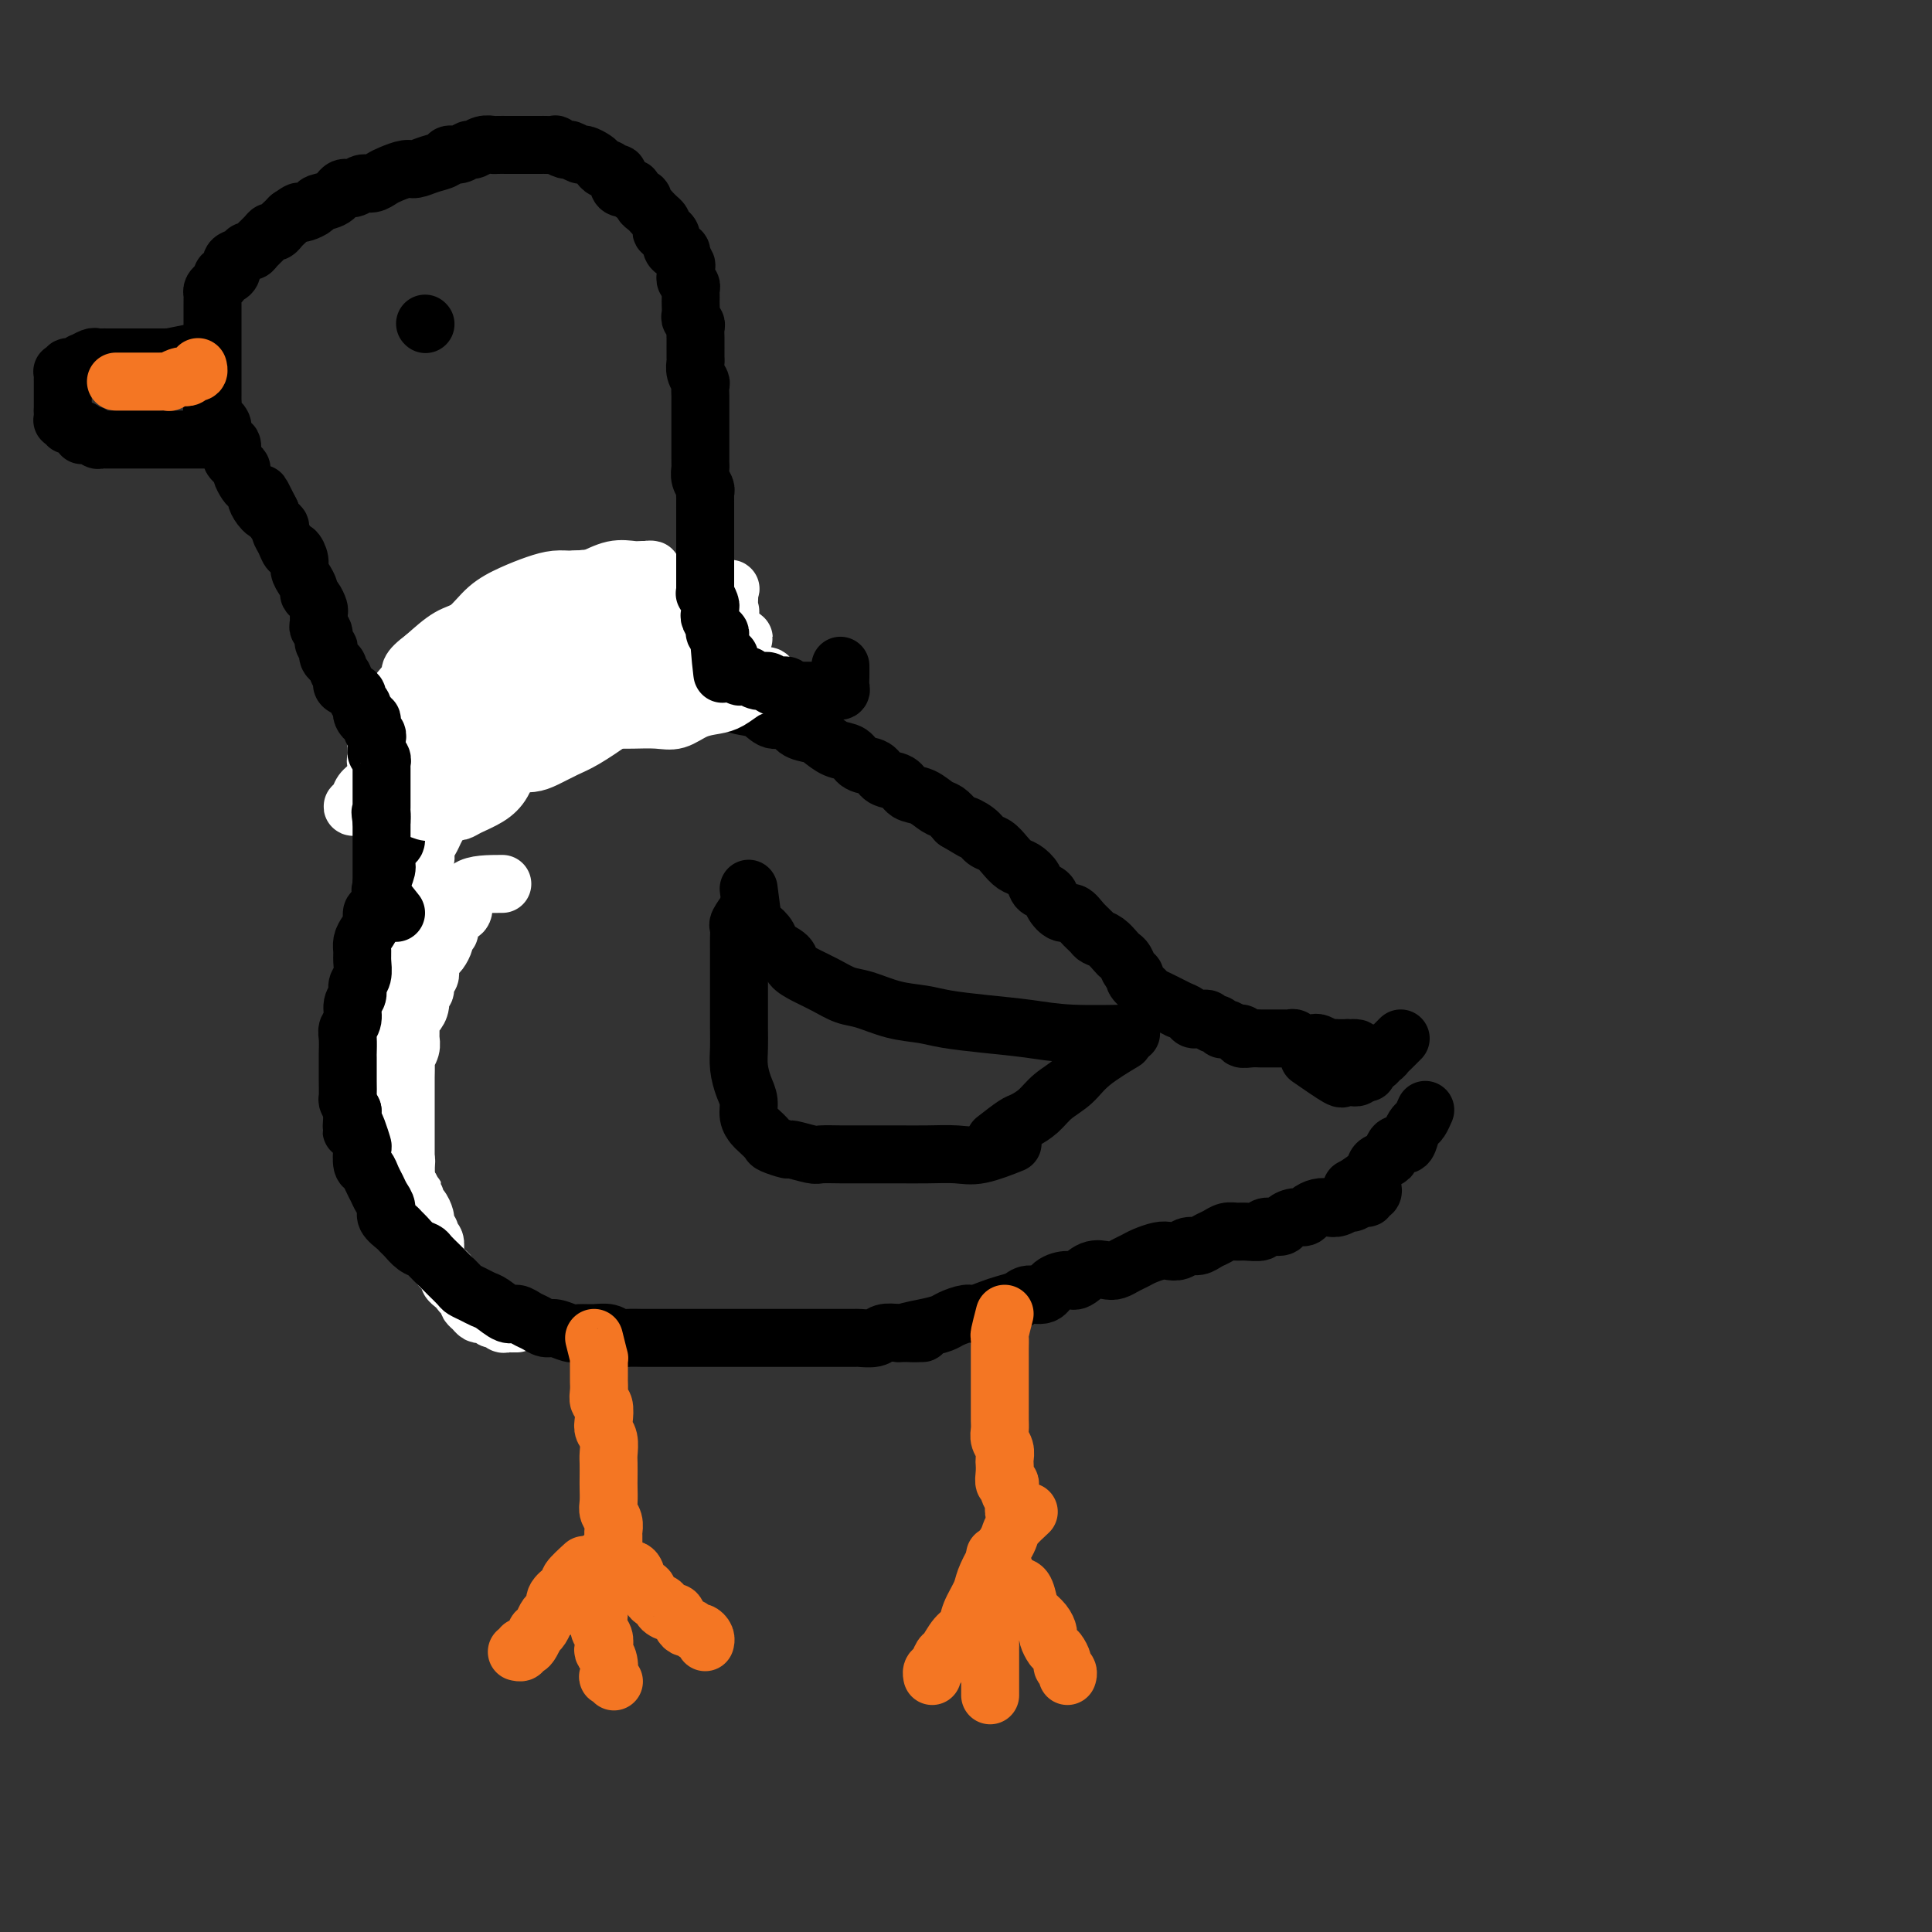 <svg viewBox='0 0 400 400' version='1.1' xmlns='http://www.w3.org/2000/svg' xmlns:xlink='http://www.w3.org/1999/xlink'><rect x="0" y="0" width="400" height="400" fill="#333333" stroke="none"/><g fill='none' stroke='#FFFFFF' stroke-width='12' stroke-linecap='round' stroke-linejoin='round'><path d='M104,183c-2.870,0.006 -5.740,0.012 -7,1c-1.260,0.988 -0.911,2.957 -1,4c-0.089,1.043 -0.616,1.158 -1,1c-0.384,-0.158 -0.624,-0.590 -1,0c-0.376,0.590 -0.888,2.204 -1,3c-0.112,0.796 0.178,0.776 0,1c-0.178,0.224 -0.822,0.693 -1,1c-0.178,0.307 0.111,0.454 0,1c-0.111,0.546 -0.622,1.493 -1,2c-0.378,0.507 -0.622,0.574 -1,1c-0.378,0.426 -0.890,1.213 -1,2c-0.110,0.787 0.181,1.576 0,2c-0.181,0.424 -0.836,0.485 -1,1c-0.164,0.515 0.162,1.485 0,2c-0.162,0.515 -0.814,0.575 -1,1c-0.186,0.425 0.093,1.216 0,2c-0.093,0.784 -0.560,1.561 -1,2c-0.440,0.439 -0.854,0.542 -1,1c-0.146,0.458 -0.025,1.272 0,2c0.025,0.728 -0.046,1.368 0,2c0.046,0.632 0.208,1.254 0,2c-0.208,0.746 -0.788,1.617 -1,2c-0.212,0.383 -0.057,0.278 0,1c0.057,0.722 0.015,2.271 0,3c-0.015,0.729 -0.004,0.637 0,1c0.004,0.363 0.001,1.180 0,2c-0.001,0.820 -0.000,1.642 0,2c0.000,0.358 0.000,0.251 0,1c-0.000,0.749 -0.000,2.355 0,3c0.000,0.645 0.000,0.329 0,1c-0.000,0.671 -0.000,2.329 0,3c0.000,0.671 0.000,0.354 0,1c-0.000,0.646 -0.000,2.256 0,3c0.000,0.744 0.000,0.623 0,1c-0.000,0.377 -0.000,1.250 0,2c0.000,0.750 0.000,1.375 0,2'/><path d='M84,245c-0.214,5.399 -0.251,1.897 0,1c0.251,-0.897 0.788,0.810 1,2c0.212,1.190 0.099,1.863 0,2c-0.099,0.137 -0.184,-0.263 0,0c0.184,0.263 0.637,1.187 1,2c0.363,0.813 0.636,1.513 1,2c0.364,0.487 0.819,0.759 1,1c0.181,0.241 0.090,0.449 0,1c-0.090,0.551 -0.178,1.444 0,2c0.178,0.556 0.621,0.775 1,1c0.379,0.225 0.694,0.456 1,1c0.306,0.544 0.603,1.403 1,2c0.397,0.597 0.894,0.934 1,1c0.106,0.066 -0.179,-0.137 0,0c0.179,0.137 0.821,0.615 1,1c0.179,0.385 -0.106,0.677 0,1c0.106,0.323 0.603,0.678 1,1c0.397,0.322 0.694,0.611 1,1c0.306,0.389 0.621,0.878 1,1c0.379,0.122 0.823,-0.121 1,0c0.177,0.121 0.089,0.607 0,1c-0.089,0.393 -0.179,0.693 0,1c0.179,0.307 0.626,0.622 1,1c0.374,0.378 0.674,0.820 1,1c0.326,0.180 0.679,0.100 1,0c0.321,-0.100 0.611,-0.219 1,0c0.389,0.219 0.877,0.777 1,1c0.123,0.223 -0.121,0.112 0,0c0.121,-0.112 0.606,-0.226 1,0c0.394,0.226 0.698,0.793 1,1c0.302,0.207 0.603,0.056 1,0c0.397,-0.056 0.890,-0.015 1,0c0.110,0.015 -0.163,0.004 0,0c0.163,-0.004 0.761,-0.001 1,0c0.239,0.001 0.120,0.001 0,0'/><path d='M97,155c-0.839,2.015 -1.679,4.030 -2,5c-0.321,0.970 -0.124,0.894 0,1c0.124,0.106 0.174,0.395 0,1c-0.174,0.605 -0.571,1.527 -1,2c-0.429,0.473 -0.888,0.497 -1,1c-0.112,0.503 0.125,1.486 0,2c-0.125,0.514 -0.612,0.560 -1,1c-0.388,0.440 -0.677,1.273 -1,2c-0.323,0.727 -0.682,1.348 -1,2c-0.318,0.652 -0.597,1.333 -1,2c-0.403,0.667 -0.930,1.318 -1,2c-0.070,0.682 0.317,1.394 0,2c-0.317,0.606 -1.339,1.106 -2,2c-0.661,0.894 -0.961,2.183 -1,3c-0.039,0.817 0.182,1.164 0,2c-0.182,0.836 -0.767,2.163 -1,3c-0.233,0.837 -0.114,1.186 0,2c0.114,0.814 0.223,2.095 0,3c-0.223,0.905 -0.778,1.436 -1,2c-0.222,0.564 -0.112,1.161 0,2c0.112,0.839 0.226,1.919 0,3c-0.226,1.081 -0.793,2.161 -1,3c-0.207,0.839 -0.056,1.436 0,2c0.056,0.564 0.015,1.095 0,2c-0.015,0.905 -0.004,2.183 0,3c0.004,0.817 0.001,1.172 0,2c-0.001,0.828 -0.000,2.128 0,3c0.000,0.872 0.000,1.317 0,2c-0.000,0.683 -0.000,1.605 0,2c0.000,0.395 0.000,0.262 0,1c-0.000,0.738 -0.000,2.347 0,3c0.000,0.653 0.000,0.349 0,1c-0.000,0.651 -0.001,2.257 0,3c0.001,0.743 0.004,0.623 0,1c-0.004,0.377 -0.016,1.251 0,2c0.016,0.749 0.061,1.374 0,2c-0.061,0.626 -0.227,1.252 0,2c0.227,0.748 0.846,1.618 1,2c0.154,0.382 -0.155,0.277 0,1c0.155,0.723 0.776,2.274 1,3c0.224,0.726 0.050,0.628 0,1c-0.050,0.372 0.025,1.216 0,2c-0.025,0.784 -0.150,1.510 0,2c0.150,0.490 0.575,0.745 1,1'/><path d='M85,246c0.702,7.053 0.959,3.185 1,2c0.041,-1.185 -0.132,0.312 0,1c0.132,0.688 0.570,0.567 1,1c0.430,0.433 0.851,1.422 1,2c0.149,0.578 0.025,0.747 0,1c-0.025,0.253 0.050,0.592 0,1c-0.050,0.408 -0.224,0.886 0,1c0.224,0.114 0.845,-0.138 1,0c0.155,0.138 -0.154,0.664 0,1c0.154,0.336 0.773,0.482 1,1c0.227,0.518 0.061,1.409 0,2c-0.061,0.591 -0.017,0.883 0,1c0.017,0.117 0.009,0.058 0,0'/></g>
<g fill='none' stroke='#000000' stroke-width='12' stroke-linecap='round' stroke-linejoin='round'><path d='M90,153c-0.839,0.099 -1.677,0.198 -2,1c-0.323,0.802 -0.129,2.308 0,3c0.129,0.692 0.193,0.570 0,1c-0.193,0.430 -0.644,1.414 -1,2c-0.356,0.586 -0.616,0.776 -1,1c-0.384,0.224 -0.890,0.484 -1,1c-0.110,0.516 0.177,1.288 0,2c-0.177,0.712 -0.817,1.365 -1,2c-0.183,0.635 0.092,1.253 0,2c-0.092,0.747 -0.551,1.622 -1,2c-0.449,0.378 -0.890,0.260 -1,1c-0.110,0.740 0.110,2.338 0,3c-0.110,0.662 -0.551,0.389 -1,1c-0.449,0.611 -0.908,2.108 -1,3c-0.092,0.892 0.182,1.180 0,2c-0.182,0.820 -0.818,2.173 -1,3c-0.182,0.827 0.092,1.128 0,2c-0.092,0.872 -0.550,2.317 -1,3c-0.450,0.683 -0.891,0.606 -1,1c-0.109,0.394 0.114,1.259 0,2c-0.114,0.741 -0.565,1.357 -1,2c-0.435,0.643 -0.853,1.313 -1,2c-0.147,0.687 -0.024,1.392 0,2c0.024,0.608 -0.050,1.121 0,2c0.050,0.879 0.225,2.126 0,3c-0.225,0.874 -0.849,1.375 -1,2c-0.151,0.625 0.170,1.373 0,2c-0.170,0.627 -0.830,1.132 -1,2c-0.170,0.868 0.151,2.100 0,3c-0.151,0.900 -0.772,1.466 -1,2c-0.228,0.534 -0.061,1.034 0,2c0.061,0.966 0.017,2.399 0,3c-0.017,0.601 -0.005,0.370 0,1c0.005,0.630 0.004,2.122 0,3c-0.004,0.878 -0.011,1.143 0,2c0.011,0.857 0.042,2.308 0,3c-0.042,0.692 -0.155,0.626 0,1c0.155,0.374 0.577,1.187 1,2'/><path d='M73,230c-0.354,6.081 -0.239,3.784 0,3c0.239,-0.784 0.603,-0.054 1,1c0.397,1.054 0.827,2.432 1,3c0.173,0.568 0.088,0.326 0,1c-0.088,0.674 -0.179,2.263 0,3c0.179,0.737 0.626,0.620 1,1c0.374,0.380 0.673,1.256 1,2c0.327,0.744 0.683,1.355 1,2c0.317,0.645 0.596,1.325 1,2c0.404,0.675 0.934,1.346 1,2c0.066,0.654 -0.330,1.292 0,2c0.330,0.708 1.388,1.485 2,2c0.612,0.515 0.779,0.767 1,1c0.221,0.233 0.497,0.447 1,1c0.503,0.553 1.234,1.444 2,2c0.766,0.556 1.566,0.778 2,1c0.434,0.222 0.501,0.444 1,1c0.499,0.556 1.428,1.444 2,2c0.572,0.556 0.786,0.779 1,1c0.214,0.221 0.428,0.441 1,1c0.572,0.559 1.503,1.458 2,2c0.497,0.542 0.560,0.727 1,1c0.440,0.273 1.259,0.633 2,1c0.741,0.367 1.406,0.743 2,1c0.594,0.257 1.118,0.397 2,1c0.882,0.603 2.123,1.668 3,2c0.877,0.332 1.389,-0.070 2,0c0.611,0.070 1.323,0.611 2,1c0.677,0.389 1.321,0.626 2,1c0.679,0.374 1.392,0.885 2,1c0.608,0.115 1.111,-0.166 2,0c0.889,0.166 2.164,0.780 3,1c0.836,0.220 1.234,0.045 2,0c0.766,-0.045 1.900,0.041 3,0c1.100,-0.041 2.167,-0.207 3,0c0.833,0.207 1.433,0.788 2,1c0.567,0.212 1.100,0.057 2,0c0.900,-0.057 2.165,-0.015 3,0c0.835,0.015 1.239,0.004 2,0c0.761,-0.004 1.880,-0.001 3,0c1.120,0.001 2.240,0.000 3,0c0.760,-0.000 1.161,-0.000 2,0c0.839,0.000 2.115,0.000 3,0c0.885,-0.000 1.378,-0.000 2,0c0.622,0.000 1.374,0.000 2,0c0.626,-0.000 1.126,-0.000 2,0c0.874,0.000 2.122,0.000 3,0c0.878,-0.000 1.385,-0.000 2,0c0.615,0.000 1.339,0.000 2,0c0.661,-0.000 1.261,-0.000 2,0c0.739,0.000 1.619,0.000 2,0c0.381,-0.000 0.264,-0.000 1,0c0.736,0.000 2.324,0.000 3,0c0.676,-0.000 0.441,-0.000 1,0c0.559,0.000 1.911,0.001 3,0c1.089,-0.001 1.915,-0.004 3,0c1.085,0.004 2.429,0.015 3,0c0.571,-0.015 0.370,-0.056 1,0c0.630,0.056 2.093,0.207 3,0c0.907,-0.207 1.259,-0.774 2,-1c0.741,-0.226 1.870,-0.113 3,0'/><path d='M186,276c8.994,-0.107 3.477,0.125 2,0c-1.477,-0.125 1.084,-0.607 3,-1c1.916,-0.393 3.188,-0.697 4,-1c0.812,-0.303 1.165,-0.606 2,-1c0.835,-0.394 2.153,-0.879 3,-1c0.847,-0.121 1.223,0.121 2,0c0.777,-0.121 1.955,-0.605 3,-1c1.045,-0.395 1.955,-0.701 3,-1c1.045,-0.299 2.223,-0.592 3,-1c0.777,-0.408 1.152,-0.930 2,-1c0.848,-0.070 2.169,0.314 3,0c0.831,-0.314 1.171,-1.324 2,-2c0.829,-0.676 2.147,-1.018 3,-1c0.853,0.018 1.239,0.394 2,0c0.761,-0.394 1.895,-1.559 3,-2c1.105,-0.441 2.182,-0.160 3,0c0.818,0.160 1.378,0.197 2,0c0.622,-0.197 1.307,-0.627 2,-1c0.693,-0.373 1.393,-0.687 2,-1c0.607,-0.313 1.121,-0.624 2,-1c0.879,-0.376 2.122,-0.818 3,-1c0.878,-0.182 1.390,-0.104 2,0c0.610,0.104 1.318,0.235 2,0c0.682,-0.235 1.337,-0.837 2,-1c0.663,-0.163 1.333,0.114 2,0c0.667,-0.114 1.332,-0.619 2,-1c0.668,-0.381 1.339,-0.637 2,-1c0.661,-0.363 1.313,-0.833 2,-1c0.687,-0.167 1.410,-0.030 2,0c0.590,0.030 1.046,-0.047 2,0c0.954,0.047 2.405,0.219 3,0c0.595,-0.219 0.334,-0.828 1,-1c0.666,-0.172 2.257,0.095 3,0c0.743,-0.095 0.636,-0.551 1,-1c0.364,-0.449 1.200,-0.891 2,-1c0.800,-0.109 1.565,0.116 2,0c0.435,-0.116 0.540,-0.571 1,-1c0.460,-0.429 1.274,-0.832 2,-1c0.726,-0.168 1.364,-0.102 2,0c0.636,0.102 1.271,0.239 2,0c0.729,-0.239 1.554,-0.853 2,-1c0.446,-0.147 0.515,0.172 1,0c0.485,-0.172 1.385,-0.834 2,-1c0.615,-0.166 0.944,0.166 1,0c0.056,-0.166 -0.160,-0.829 0,-1c0.160,-0.171 0.698,0.150 1,0c0.302,-0.150 0.370,-0.772 0,-1c-0.370,-0.228 -1.176,-0.061 -2,0c-0.824,0.061 -1.664,0.018 -2,0c-0.336,-0.018 -0.168,-0.009 0,0'/><path d='M85,156c-0.914,-1.496 -1.827,-2.991 -2,-4c-0.173,-1.009 0.396,-1.531 1,-2c0.604,-0.469 1.245,-0.885 2,-1c0.755,-0.115 1.624,0.072 2,0c0.376,-0.072 0.260,-0.404 1,-1c0.740,-0.596 2.338,-1.455 3,-2c0.662,-0.545 0.389,-0.777 1,-1c0.611,-0.223 2.107,-0.437 3,-1c0.893,-0.563 1.182,-1.474 2,-2c0.818,-0.526 2.164,-0.667 3,-1c0.836,-0.333 1.161,-0.859 2,-1c0.839,-0.141 2.192,0.102 3,0c0.808,-0.102 1.070,-0.549 2,-1c0.930,-0.451 2.527,-0.905 3,-1c0.473,-0.095 -0.179,0.171 0,0c0.179,-0.171 1.189,-0.778 2,-1c0.811,-0.222 1.424,-0.059 2,0c0.576,0.059 1.117,0.015 2,0c0.883,-0.015 2.110,-0.001 3,0c0.890,0.001 1.445,-0.011 2,0c0.555,0.011 1.110,0.044 2,0c0.890,-0.044 2.113,-0.167 3,0c0.887,0.167 1.437,0.622 2,1c0.563,0.378 1.138,0.677 2,1c0.862,0.323 2.011,0.669 3,1c0.989,0.331 1.819,0.648 3,1c1.181,0.352 2.713,0.739 4,1c1.287,0.261 2.330,0.397 3,1c0.670,0.603 0.969,1.672 2,2c1.031,0.328 2.794,-0.086 4,0c1.206,0.086 1.855,0.671 3,1c1.145,0.329 2.786,0.403 4,1c1.214,0.597 2.001,1.717 3,2c0.999,0.283 2.210,-0.271 3,0c0.790,0.271 1.160,1.367 2,2c0.840,0.633 2.149,0.804 3,1c0.851,0.196 1.243,0.419 2,1c0.757,0.581 1.878,1.522 3,2c1.122,0.478 2.244,0.494 3,1c0.756,0.506 1.146,1.502 2,2c0.854,0.498 2.171,0.500 3,1c0.829,0.500 1.170,1.500 2,2c0.830,0.500 2.148,0.500 3,1c0.852,0.500 1.239,1.499 2,2c0.761,0.501 1.895,0.506 3,1c1.105,0.494 2.182,1.479 3,2c0.818,0.521 1.377,0.577 2,1c0.623,0.423 1.312,1.211 2,2'/><path d='M198,170c5.772,3.444 2.701,1.556 2,1c-0.701,-0.556 0.967,0.222 2,1c1.033,0.778 1.431,1.556 2,2c0.569,0.444 1.308,0.556 2,1c0.692,0.444 1.336,1.222 2,2c0.664,0.778 1.348,1.556 2,2c0.652,0.444 1.273,0.555 2,1c0.727,0.445 1.560,1.223 2,2c0.440,0.777 0.488,1.551 1,2c0.512,0.449 1.488,0.571 2,1c0.512,0.429 0.561,1.165 1,2c0.439,0.835 1.269,1.768 2,2c0.731,0.232 1.365,-0.237 2,0c0.635,0.237 1.273,1.180 2,2c0.727,0.820 1.543,1.515 2,2c0.457,0.485 0.556,0.759 1,1c0.444,0.241 1.232,0.450 2,1c0.768,0.550 1.517,1.443 2,2c0.483,0.557 0.702,0.778 1,1c0.298,0.222 0.675,0.444 1,1c0.325,0.556 0.597,1.444 1,2c0.403,0.556 0.937,0.779 1,1c0.063,0.221 -0.346,0.440 0,1c0.346,0.560 1.446,1.460 2,2c0.554,0.540 0.563,0.718 1,1c0.437,0.282 1.301,0.667 2,1c0.699,0.333 1.234,0.615 2,1c0.766,0.385 1.764,0.874 2,1c0.236,0.126 -0.292,-0.110 0,0c0.292,0.110 1.402,0.566 2,1c0.598,0.434 0.685,0.847 1,1c0.315,0.153 0.858,0.045 1,0c0.142,-0.045 -0.117,-0.027 0,0c0.117,0.027 0.610,0.064 1,0c0.390,-0.064 0.678,-0.227 1,0c0.322,0.227 0.677,0.844 1,1c0.323,0.156 0.615,-0.150 1,0c0.385,0.150 0.864,0.757 1,1c0.136,0.243 -0.070,0.121 0,0c0.070,-0.121 0.417,-0.243 1,0c0.583,0.243 1.403,0.850 2,1c0.597,0.150 0.972,-0.156 1,0c0.028,0.156 -0.292,0.774 0,1c0.292,0.226 1.195,0.061 2,0c0.805,-0.061 1.511,-0.016 2,0c0.489,0.016 0.761,0.005 1,0c0.239,-0.005 0.445,-0.002 1,0c0.555,0.002 1.458,0.004 2,0c0.542,-0.004 0.723,-0.015 1,0c0.277,0.015 0.652,0.057 1,0c0.348,-0.057 0.671,-0.211 1,0c0.329,0.211 0.665,0.788 1,1c0.335,0.212 0.671,0.061 1,0c0.329,-0.061 0.652,-0.030 1,0c0.348,0.030 0.723,0.061 1,0c0.277,-0.061 0.458,-0.212 1,0c0.542,0.212 1.444,0.789 2,1c0.556,0.211 0.765,0.057 1,0c0.235,-0.057 0.496,-0.016 1,0c0.504,0.016 1.252,0.008 2,0'/><path d='M279,217c3.271,0.250 1.450,-0.125 1,0c-0.450,0.125 0.472,0.752 1,1c0.528,0.248 0.662,0.119 1,0c0.338,-0.119 0.879,-0.228 1,0c0.121,0.228 -0.178,0.792 0,1c0.178,0.208 0.832,0.059 1,0c0.168,-0.059 -0.151,-0.030 0,0c0.151,0.030 0.772,0.060 1,0c0.228,-0.060 0.061,-0.208 0,0c-0.061,0.208 -0.018,0.774 0,1c0.018,0.226 0.009,0.113 0,0'/><path d='M271,219c2.447,1.691 4.893,3.382 6,4c1.107,0.618 0.874,0.163 1,0c0.126,-0.163 0.611,-0.032 1,0c0.389,0.032 0.683,-0.034 1,0c0.317,0.034 0.658,0.168 1,0c0.342,-0.168 0.687,-0.636 1,-1c0.313,-0.364 0.595,-0.622 1,-1c0.405,-0.378 0.935,-0.875 1,-1c0.065,-0.125 -0.334,0.121 0,0c0.334,-0.121 1.400,-0.611 2,-1c0.600,-0.389 0.735,-0.679 1,-1c0.265,-0.321 0.659,-0.674 1,-1c0.341,-0.326 0.630,-0.626 1,-1c0.370,-0.374 0.820,-0.821 1,-1c0.180,-0.179 0.090,-0.089 0,0'/><path d='M280,246c1.631,-1.068 3.262,-2.137 4,-3c0.738,-0.863 0.583,-1.522 1,-2c0.417,-0.478 1.407,-0.775 2,-1c0.593,-0.225 0.789,-0.379 1,-1c0.211,-0.621 0.438,-1.709 1,-2c0.562,-0.291 1.461,0.216 2,0c0.539,-0.216 0.719,-1.155 1,-2c0.281,-0.845 0.663,-1.598 1,-2c0.337,-0.402 0.629,-0.454 1,-1c0.371,-0.546 0.820,-1.584 1,-2c0.180,-0.416 0.090,-0.208 0,0'/><path d='M283,222c0.000,0.000 0.100,0.100 0.1,0.1'/><path d='M155,184c0.368,2.893 0.737,5.786 1,7c0.263,1.214 0.422,0.748 1,1c0.578,0.252 1.575,1.222 2,2c0.425,0.778 0.280,1.363 1,2c0.720,0.637 2.307,1.327 3,2c0.693,0.673 0.494,1.331 1,2c0.506,0.669 1.719,1.349 3,2c1.281,0.651 2.632,1.274 4,2c1.368,0.726 2.754,1.557 4,2c1.246,0.443 2.353,0.500 4,1c1.647,0.500 3.835,1.443 6,2c2.165,0.557 4.308,0.727 6,1c1.692,0.273 2.931,0.647 5,1c2.069,0.353 4.966,0.683 8,1c3.034,0.317 6.205,0.621 9,1c2.795,0.379 5.214,0.833 9,1c3.786,0.167 8.939,0.048 11,0c2.061,-0.048 1.031,-0.024 0,0'/><path d='M155,188c-0.845,1.194 -1.691,2.388 -2,3c-0.309,0.612 -0.083,0.641 0,1c0.083,0.359 0.022,1.048 0,2c-0.022,0.952 -0.006,2.169 0,3c0.006,0.831 0.002,1.278 0,2c-0.002,0.722 -0.000,1.718 0,3c0.000,1.282 -0.001,2.849 0,4c0.001,1.151 0.003,1.887 0,3c-0.003,1.113 -0.011,2.605 0,4c0.011,1.395 0.040,2.695 0,4c-0.040,1.305 -0.151,2.616 0,4c0.151,1.384 0.564,2.842 1,4c0.436,1.158 0.895,2.016 1,3c0.105,0.984 -0.143,2.095 0,3c0.143,0.905 0.677,1.606 1,2c0.323,0.394 0.437,0.483 1,1c0.563,0.517 1.576,1.463 2,2c0.424,0.537 0.258,0.666 1,1c0.742,0.334 2.393,0.874 3,1c0.607,0.126 0.171,-0.162 1,0c0.829,0.162 2.924,0.776 4,1c1.076,0.224 1.132,0.060 2,0c0.868,-0.060 2.548,-0.016 4,0c1.452,0.016 2.678,0.004 4,0c1.322,-0.004 2.742,0.001 4,0c1.258,-0.001 2.356,-0.008 4,0c1.644,0.008 3.836,0.030 6,0c2.164,-0.030 4.302,-0.111 6,0c1.698,0.111 2.957,0.415 5,0c2.043,-0.415 4.869,-1.547 6,-2c1.131,-0.453 0.565,-0.226 0,0'/><path d='M206,236c1.538,-1.196 3.076,-2.392 4,-3c0.924,-0.608 1.234,-0.629 2,-1c0.766,-0.371 1.989,-1.091 3,-2c1.011,-0.909 1.810,-2.006 3,-3c1.190,-0.994 2.773,-1.885 4,-3c1.227,-1.115 2.100,-2.454 4,-4c1.900,-1.546 4.829,-3.299 6,-4c1.171,-0.701 0.586,-0.351 0,0'/></g>
<g fill='none' stroke='#FFFFFF' stroke-width='12' stroke-linecap='round' stroke-linejoin='round'><path d='M111,135c-0.238,-2.112 -0.476,-4.225 -1,-5c-0.524,-0.775 -1.336,-0.213 -2,0c-0.664,0.213 -1.182,0.076 -2,0c-0.818,-0.076 -1.937,-0.093 -3,0c-1.063,0.093 -2.070,0.296 -3,1c-0.930,0.704 -1.785,1.910 -3,3c-1.215,1.090 -2.792,2.063 -4,3c-1.208,0.937 -2.049,1.839 -3,3c-0.951,1.161 -2.014,2.581 -3,4c-0.986,1.419 -1.896,2.837 -3,4c-1.104,1.163 -2.401,2.070 -3,3c-0.599,0.930 -0.500,1.884 -1,3c-0.500,1.116 -1.599,2.394 -2,3c-0.401,0.606 -0.103,0.541 0,1c0.103,0.459 0.013,1.443 0,2c-0.013,0.557 0.053,0.685 0,1c-0.053,0.315 -0.223,0.815 0,1c0.223,0.185 0.841,0.055 2,0c1.159,-0.055 2.858,-0.034 4,0c1.142,0.034 1.725,0.081 3,0c1.275,-0.081 3.242,-0.289 5,-1c1.758,-0.711 3.306,-1.924 5,-3c1.694,-1.076 3.534,-2.013 5,-3c1.466,-0.987 2.559,-2.024 4,-3c1.441,-0.976 3.229,-1.892 5,-3c1.771,-1.108 3.524,-2.407 5,-4c1.476,-1.593 2.675,-3.479 4,-5c1.325,-1.521 2.776,-2.677 4,-4c1.224,-1.323 2.223,-2.813 3,-4c0.777,-1.187 1.333,-2.072 2,-3c0.667,-0.928 1.444,-1.899 2,-3c0.556,-1.101 0.889,-2.334 1,-3c0.111,-0.666 -0.000,-0.767 0,-1c0.000,-0.233 0.111,-0.598 0,-1c-0.111,-0.402 -0.445,-0.841 -1,-1c-0.555,-0.159 -1.331,-0.036 -2,0c-0.669,0.036 -1.232,-0.013 -2,0c-0.768,0.013 -1.743,0.090 -3,0c-1.257,-0.090 -2.797,-0.347 -4,0c-1.203,0.347 -2.070,1.299 -3,2c-0.930,0.701 -1.922,1.150 -3,2c-1.078,0.850 -2.243,2.099 -3,3c-0.757,0.901 -1.107,1.454 -2,2c-0.893,0.546 -2.330,1.086 -3,2c-0.670,0.914 -0.572,2.201 -1,3c-0.428,0.799 -1.382,1.108 -2,2c-0.618,0.892 -0.899,2.366 -1,3c-0.101,0.634 -0.021,0.426 0,1c0.021,0.574 -0.017,1.930 0,3c0.017,1.070 0.090,1.856 0,2c-0.090,0.144 -0.344,-0.353 0,0c0.344,0.353 1.285,1.557 2,2c0.715,0.443 1.204,0.127 2,0c0.796,-0.127 1.898,-0.063 3,0'/><path d='M109,147c1.394,0.624 1.378,0.185 2,0c0.622,-0.185 1.882,-0.117 3,0c1.118,0.117 2.094,0.282 3,0c0.906,-0.282 1.740,-1.010 3,-2c1.260,-0.990 2.944,-2.242 4,-3c1.056,-0.758 1.484,-1.023 2,-2c0.516,-0.977 1.122,-2.666 2,-4c0.878,-1.334 2.029,-2.312 3,-3c0.971,-0.688 1.763,-1.087 2,-2c0.237,-0.913 -0.079,-2.339 0,-3c0.079,-0.661 0.554,-0.555 1,-1c0.446,-0.445 0.863,-1.440 1,-2c0.137,-0.560 -0.007,-0.686 0,-1c0.007,-0.314 0.166,-0.814 0,-1c-0.166,-0.186 -0.655,-0.056 -1,0c-0.345,0.056 -0.545,0.037 -1,0c-0.455,-0.037 -1.164,-0.093 -2,0c-0.836,0.093 -1.800,0.335 -3,1c-1.200,0.665 -2.637,1.753 -4,3c-1.363,1.247 -2.652,2.655 -4,4c-1.348,1.345 -2.755,2.629 -4,4c-1.245,1.371 -2.327,2.828 -3,4c-0.673,1.172 -0.937,2.058 -2,3c-1.063,0.942 -2.927,1.941 -4,3c-1.073,1.059 -1.357,2.179 -2,3c-0.643,0.821 -1.645,1.344 -2,2c-0.355,0.656 -0.062,1.445 0,2c0.062,0.555 -0.106,0.876 0,1c0.106,0.124 0.488,0.049 1,0c0.512,-0.049 1.155,-0.074 2,0c0.845,0.074 1.893,0.246 3,0c1.107,-0.246 2.272,-0.911 4,-2c1.728,-1.089 4.017,-2.603 6,-4c1.983,-1.397 3.659,-2.678 5,-4c1.341,-1.322 2.346,-2.687 4,-4c1.654,-1.313 3.958,-2.576 6,-4c2.042,-1.424 3.822,-3.009 5,-4c1.178,-0.991 1.752,-1.389 3,-2c1.248,-0.611 3.169,-1.437 4,-2c0.831,-0.563 0.572,-0.865 1,-1c0.428,-0.135 1.543,-0.105 2,0c0.457,0.105 0.255,0.285 0,1c-0.255,0.715 -0.563,1.965 -1,3c-0.437,1.035 -1.003,1.854 -2,3c-0.997,1.146 -2.427,2.618 -4,4c-1.573,1.382 -3.291,2.674 -5,4c-1.709,1.326 -3.409,2.688 -5,4c-1.591,1.312 -3.072,2.576 -5,4c-1.928,1.424 -4.302,3.009 -6,4c-1.698,0.991 -2.720,1.390 -4,2c-1.280,0.610 -2.819,1.432 -4,2c-1.181,0.568 -2.004,0.881 -3,1c-0.996,0.119 -2.164,0.042 -3,0c-0.836,-0.042 -1.341,-0.050 -2,0c-0.659,0.050 -1.474,0.157 -2,0c-0.526,-0.157 -0.763,-0.579 -1,-1'/><path d='M102,157c-1.230,-0.493 -0.303,-1.226 0,-2c0.303,-0.774 -0.016,-1.588 0,-3c0.016,-1.412 0.368,-3.420 1,-5c0.632,-1.580 1.543,-2.731 3,-4c1.457,-1.269 3.458,-2.656 5,-4c1.542,-1.344 2.624,-2.644 4,-4c1.376,-1.356 3.047,-2.766 5,-4c1.953,-1.234 4.189,-2.291 6,-3c1.811,-0.709 3.197,-1.069 5,-2c1.803,-0.931 4.021,-2.431 6,-3c1.979,-0.569 3.717,-0.206 5,0c1.283,0.206 2.109,0.256 3,0c0.891,-0.256 1.847,-0.818 3,-1c1.153,-0.182 2.505,0.015 3,0c0.495,-0.015 0.135,-0.241 0,0c-0.135,0.241 -0.043,0.950 0,1c0.043,0.050 0.039,-0.560 0,0c-0.039,0.560 -0.113,2.290 0,3c0.113,0.710 0.411,0.399 0,1c-0.411,0.601 -1.533,2.115 -3,3c-1.467,0.885 -3.279,1.140 -5,2c-1.721,0.860 -3.350,2.325 -5,3c-1.650,0.675 -3.322,0.559 -5,1c-1.678,0.441 -3.362,1.439 -5,2c-1.638,0.561 -3.230,0.686 -5,1c-1.770,0.314 -3.720,0.816 -5,1c-1.280,0.184 -1.892,0.050 -3,0c-1.108,-0.050 -2.714,-0.017 -4,0c-1.286,0.017 -2.253,0.017 -3,0c-0.747,-0.017 -1.273,-0.050 -2,0c-0.727,0.050 -1.656,0.183 -2,0c-0.344,-0.183 -0.102,-0.681 0,-1c0.102,-0.319 0.064,-0.457 0,-1c-0.064,-0.543 -0.154,-1.490 0,-2c0.154,-0.510 0.550,-0.584 1,-1c0.450,-0.416 0.952,-1.173 2,-2c1.048,-0.827 2.642,-1.724 4,-2c1.358,-0.276 2.480,0.070 4,0c1.520,-0.070 3.438,-0.554 5,-1c1.562,-0.446 2.768,-0.852 4,-1c1.232,-0.148 2.491,-0.037 4,0c1.509,0.037 3.269,0.000 5,0c1.731,-0.000 3.434,0.037 5,0c1.566,-0.037 2.994,-0.146 4,0c1.006,0.146 1.590,0.549 2,1c0.410,0.451 0.646,0.951 1,1c0.354,0.049 0.825,-0.353 1,0c0.175,0.353 0.053,1.461 0,2c-0.053,0.539 -0.036,0.511 0,1c0.036,0.489 0.091,1.497 0,2c-0.091,0.503 -0.329,0.501 -1,1c-0.671,0.499 -1.775,1.500 -3,2c-1.225,0.500 -2.571,0.498 -4,1c-1.429,0.502 -2.942,1.508 -4,2c-1.058,0.492 -1.661,0.472 -3,1c-1.339,0.528 -3.413,1.606 -5,2c-1.587,0.394 -2.688,0.106 -4,0c-1.312,-0.106 -2.836,-0.028 -4,0c-1.164,0.028 -1.967,0.008 -3,0c-1.033,-0.008 -2.295,-0.002 -3,0c-0.705,0.002 -0.852,0.001 -1,0'/><path d='M111,145c-2.774,0.094 -2.209,0.331 -2,0c0.209,-0.331 0.062,-1.228 0,-2c-0.062,-0.772 -0.040,-1.418 0,-2c0.040,-0.582 0.099,-1.099 0,-2c-0.099,-0.901 -0.357,-2.184 0,-3c0.357,-0.816 1.329,-1.163 2,-2c0.671,-0.837 1.040,-2.163 2,-3c0.960,-0.837 2.512,-1.184 4,-2c1.488,-0.816 2.913,-2.102 4,-3c1.087,-0.898 1.835,-1.407 3,-2c1.165,-0.593 2.749,-1.269 4,-2c1.251,-0.731 2.171,-1.516 3,-2c0.829,-0.484 1.566,-0.665 2,-1c0.434,-0.335 0.564,-0.823 1,-1c0.436,-0.177 1.177,-0.041 1,0c-0.177,0.041 -1.273,-0.012 -2,0c-0.727,0.012 -1.084,0.091 -2,0c-0.916,-0.091 -2.389,-0.350 -4,0c-1.611,0.350 -3.358,1.309 -5,2c-1.642,0.691 -3.179,1.114 -5,2c-1.821,0.886 -3.925,2.236 -6,3c-2.075,0.764 -4.120,0.943 -6,2c-1.880,1.057 -3.596,2.992 -5,4c-1.404,1.008 -2.497,1.089 -4,2c-1.503,0.911 -3.415,2.652 -5,4c-1.585,1.348 -2.841,2.303 -4,3c-1.159,0.697 -2.220,1.138 -3,2c-0.780,0.862 -1.280,2.147 -2,3c-0.720,0.853 -1.660,1.275 -2,2c-0.340,0.725 -0.078,1.753 0,2c0.078,0.247 -0.027,-0.288 0,0c0.027,0.288 0.184,1.397 0,2c-0.184,0.603 -0.711,0.699 0,1c0.711,0.301 2.660,0.806 4,1c1.340,0.194 2.070,0.076 3,0c0.930,-0.076 2.061,-0.109 3,0c0.939,0.109 1.685,0.360 3,0c1.315,-0.360 3.198,-1.330 5,-2c1.802,-0.670 3.522,-1.040 5,-2c1.478,-0.960 2.713,-2.510 4,-4c1.287,-1.490 2.624,-2.921 4,-4c1.376,-1.079 2.789,-1.808 4,-3c1.211,-1.192 2.220,-2.848 3,-4c0.780,-1.152 1.333,-1.800 2,-3c0.667,-1.200 1.449,-2.951 2,-4c0.551,-1.049 0.870,-1.395 1,-2c0.130,-0.605 0.072,-1.468 0,-2c-0.072,-0.532 -0.157,-0.732 0,-1c0.157,-0.268 0.557,-0.606 0,-1c-0.557,-0.394 -2.069,-0.846 -3,-1c-0.931,-0.154 -1.281,-0.009 -2,0c-0.719,0.009 -1.809,-0.117 -3,0c-1.191,0.117 -2.484,0.477 -4,1c-1.516,0.523 -3.254,1.209 -5,2c-1.746,0.791 -3.499,1.686 -5,3c-1.501,1.314 -2.750,3.046 -4,4c-1.250,0.954 -2.500,1.130 -4,2c-1.500,0.870 -3.250,2.435 -5,4'/><path d='M88,136c-4.085,3.038 -2.797,3.135 -3,4c-0.203,0.865 -1.897,2.500 -3,4c-1.103,1.500 -1.616,2.864 -2,4c-0.384,1.136 -0.638,2.043 -1,3c-0.362,0.957 -0.830,1.963 -1,3c-0.170,1.037 -0.041,2.106 0,3c0.041,0.894 -0.005,1.612 0,2c0.005,0.388 0.062,0.444 0,1c-0.062,0.556 -0.243,1.610 0,2c0.243,0.390 0.910,0.114 2,0c1.090,-0.114 2.604,-0.068 4,0c1.396,0.068 2.675,0.156 4,0c1.325,-0.156 2.696,-0.558 4,-1c1.304,-0.442 2.540,-0.925 4,-2c1.460,-1.075 3.144,-2.742 5,-4c1.856,-1.258 3.883,-2.109 5,-3c1.117,-0.891 1.322,-1.823 2,-3c0.678,-1.177 1.828,-2.598 3,-4c1.172,-1.402 2.367,-2.786 3,-4c0.633,-1.214 0.706,-2.259 1,-3c0.294,-0.741 0.810,-1.179 1,-2c0.190,-0.821 0.055,-2.024 0,-3c-0.055,-0.976 -0.031,-1.726 0,-2c0.031,-0.274 0.068,-0.072 0,0c-0.068,0.072 -0.243,0.013 -1,0c-0.757,-0.013 -2.097,0.018 -3,0c-0.903,-0.018 -1.370,-0.086 -3,0c-1.630,0.086 -4.422,0.325 -6,1c-1.578,0.675 -1.940,1.786 -3,3c-1.060,1.214 -2.817,2.530 -4,4c-1.183,1.470 -1.790,3.093 -3,4c-1.210,0.907 -3.022,1.099 -4,2c-0.978,0.901 -1.123,2.511 -2,4c-0.877,1.489 -2.485,2.859 -3,4c-0.515,1.141 0.062,2.055 0,3c-0.062,0.945 -0.762,1.923 -1,3c-0.238,1.077 -0.015,2.254 0,3c0.015,0.746 -0.177,1.062 0,2c0.177,0.938 0.722,2.500 1,3c0.278,0.500 0.287,-0.062 1,0c0.713,0.062 2.129,0.746 3,1c0.871,0.254 1.199,0.077 2,0c0.801,-0.077 2.077,-0.053 3,0c0.923,0.053 1.492,0.134 2,0c0.508,-0.134 0.955,-0.485 2,-1c1.045,-0.515 2.690,-1.194 4,-2c1.310,-0.806 2.287,-1.738 3,-3c0.713,-1.262 1.161,-2.855 2,-4c0.839,-1.145 2.067,-1.844 3,-3c0.933,-1.156 1.570,-2.770 2,-4c0.430,-1.230 0.652,-2.074 1,-3c0.348,-0.926 0.823,-1.932 1,-3c0.177,-1.068 0.057,-2.199 0,-3c-0.057,-0.801 -0.052,-1.273 0,-2c0.052,-0.727 0.149,-1.710 0,-2c-0.149,-0.290 -0.546,0.112 -1,0c-0.454,-0.112 -0.967,-0.737 -2,-1c-1.033,-0.263 -2.586,-0.163 -4,0c-1.414,0.163 -2.688,0.390 -4,1c-1.312,0.610 -2.660,1.603 -4,3c-1.340,1.397 -2.670,3.199 -4,5'/><path d='M94,146c-2.168,1.874 -3.589,2.558 -5,4c-1.411,1.442 -2.813,3.642 -4,5c-1.187,1.358 -2.160,1.874 -3,3c-0.840,1.126 -1.547,2.862 -2,4c-0.453,1.138 -0.654,1.678 -1,2c-0.346,0.322 -0.839,0.426 -1,1c-0.161,0.574 0.008,1.618 0,2c-0.008,0.382 -0.193,0.101 0,0c0.193,-0.101 0.764,-0.023 1,0c0.236,0.023 0.138,-0.011 1,0c0.862,0.011 2.683,0.065 4,0c1.317,-0.065 2.131,-0.250 3,0c0.869,0.250 1.792,0.935 3,0c1.208,-0.935 2.701,-3.489 4,-5c1.299,-1.511 2.403,-1.978 4,-3c1.597,-1.022 3.688,-2.600 5,-4c1.312,-1.400 1.844,-2.622 3,-4c1.156,-1.378 2.936,-2.912 4,-4c1.064,-1.088 1.411,-1.731 2,-3c0.589,-1.269 1.421,-3.163 2,-4c0.579,-0.837 0.904,-0.618 1,-1c0.096,-0.382 -0.038,-1.366 0,-2c0.038,-0.634 0.248,-0.918 0,-1c-0.248,-0.082 -0.952,0.038 -2,0c-1.048,-0.038 -2.439,-0.233 -4,0c-1.561,0.233 -3.293,0.895 -5,2c-1.707,1.105 -3.391,2.654 -5,4c-1.609,1.346 -3.145,2.490 -5,4c-1.855,1.510 -4.031,3.387 -6,5c-1.969,1.613 -3.731,2.960 -5,4c-1.269,1.040 -2.043,1.771 -3,3c-0.957,1.229 -2.095,2.956 -3,4c-0.905,1.044 -1.576,1.404 -2,2c-0.424,0.596 -0.602,1.428 -1,2c-0.398,0.572 -1.016,0.884 -1,1c0.016,0.116 0.667,0.036 1,0c0.333,-0.036 0.350,-0.029 1,0c0.650,0.029 1.935,0.080 3,0c1.065,-0.080 1.912,-0.292 3,-1c1.088,-0.708 2.418,-1.912 4,-3c1.582,-1.088 3.417,-2.061 5,-3c1.583,-0.939 2.913,-1.845 5,-3c2.087,-1.155 4.932,-2.559 7,-4c2.068,-1.441 3.360,-2.918 5,-4c1.640,-1.082 3.628,-1.771 6,-3c2.372,-1.229 5.128,-3.000 7,-4c1.872,-1.000 2.861,-1.228 4,-2c1.139,-0.772 2.427,-2.087 4,-3c1.573,-0.913 3.429,-1.425 5,-2c1.571,-0.575 2.856,-1.212 4,-2c1.144,-0.788 2.146,-1.728 3,-2c0.854,-0.272 1.559,0.123 2,0c0.441,-0.123 0.619,-0.764 1,-1c0.381,-0.236 0.966,-0.067 1,0c0.034,0.067 -0.483,0.034 -1,0'/><path d='M143,130c9.405,-5.426 1.919,-0.990 -2,1c-3.919,1.990 -4.269,1.535 -5,2c-0.731,0.465 -1.841,1.850 -3,3c-1.159,1.150 -2.367,2.066 -4,3c-1.633,0.934 -3.690,1.886 -5,3c-1.310,1.114 -1.871,2.389 -3,3c-1.129,0.611 -2.824,0.556 -4,1c-1.176,0.444 -1.832,1.387 -2,2c-0.168,0.613 0.154,0.896 0,1c-0.154,0.104 -0.783,0.028 -1,0c-0.217,-0.028 -0.022,-0.007 0,0c0.022,0.007 -0.131,0.002 1,0c1.131,-0.002 3.544,-0.001 5,0c1.456,0.001 1.953,0.002 3,0c1.047,-0.002 2.642,-0.007 4,0c1.358,0.007 2.478,0.027 4,0c1.522,-0.027 3.446,-0.100 5,0c1.554,0.100 2.737,0.374 4,0c1.263,-0.374 2.604,-1.395 4,-2c1.396,-0.605 2.846,-0.793 4,-1c1.154,-0.207 2.011,-0.434 3,-1c0.989,-0.566 2.111,-1.471 3,-2c0.889,-0.529 1.546,-0.681 2,-1c0.454,-0.319 0.704,-0.803 1,-1c0.296,-0.197 0.639,-0.105 1,0c0.361,0.105 0.740,0.224 1,0c0.260,-0.224 0.402,-0.791 0,-1c-0.402,-0.209 -1.346,-0.059 -2,0c-0.654,0.059 -1.017,0.026 -2,0c-0.983,-0.026 -2.585,-0.044 -4,0c-1.415,0.044 -2.643,0.152 -4,0c-1.357,-0.152 -2.845,-0.564 -5,0c-2.155,0.564 -4.978,2.104 -7,3c-2.022,0.896 -3.242,1.148 -5,2c-1.758,0.852 -4.053,2.305 -6,3c-1.947,0.695 -3.545,0.631 -5,1c-1.455,0.369 -2.765,1.170 -4,2c-1.235,0.830 -2.393,1.688 -3,2c-0.607,0.312 -0.661,0.078 -1,0c-0.339,-0.078 -0.962,0.001 -1,0c-0.038,-0.001 0.510,-0.083 1,0c0.490,0.083 0.923,0.332 2,0c1.077,-0.332 2.798,-1.243 4,-2c1.202,-0.757 1.884,-1.359 3,-2c1.116,-0.641 2.666,-1.322 4,-2c1.334,-0.678 2.454,-1.355 4,-2c1.546,-0.645 3.520,-1.258 5,-2c1.480,-0.742 2.466,-1.613 4,-2c1.534,-0.387 3.615,-0.289 5,-1c1.385,-0.711 2.072,-2.232 3,-3c0.928,-0.768 2.096,-0.784 3,-1c0.904,-0.216 1.544,-0.633 2,-1c0.456,-0.367 0.728,-0.683 1,-1'/><path d='M151,134c5.970,-3.168 1.396,-1.590 0,-1c-1.396,0.590 0.385,0.190 1,0c0.615,-0.190 0.063,-0.170 -1,0c-1.063,0.170 -2.635,0.489 -4,1c-1.365,0.511 -2.521,1.215 -4,2c-1.479,0.785 -3.280,1.653 -4,2c-0.720,0.347 -0.360,0.174 0,0'/></g>
<g fill='none' stroke='#000000' stroke-width='12' stroke-linecap='round' stroke-linejoin='round'><path d='M82,189c-1.268,-1.571 -2.536,-3.142 -3,-4c-0.464,-0.858 -0.124,-1.003 0,-1c0.124,0.003 0.033,0.155 0,0c-0.033,-0.155 -0.009,-0.615 0,-1c0.009,-0.385 0.002,-0.695 0,-1c-0.002,-0.305 -0.001,-0.607 0,-1c0.001,-0.393 0.000,-0.879 0,-1c-0.000,-0.121 -0.000,0.123 0,0c0.000,-0.123 0.000,-0.611 0,-1c-0.000,-0.389 -0.000,-0.677 0,-1c0.000,-0.323 0.000,-0.682 0,-1c-0.000,-0.318 -0.000,-0.596 0,-1c0.000,-0.404 0.000,-0.934 0,-1c-0.000,-0.066 -0.000,0.333 0,0c0.000,-0.333 0.000,-1.399 0,-2c-0.000,-0.601 -0.000,-0.739 0,-1c0.000,-0.261 0.000,-0.646 0,-1c-0.000,-0.354 -0.000,-0.677 0,-1'/><path d='M79,170c-0.464,-3.124 -0.124,-1.432 0,-1c0.124,0.432 0.033,-0.394 0,-1c-0.033,-0.606 -0.009,-0.992 0,-1c0.009,-0.008 0.002,0.363 0,0c-0.002,-0.363 -0.001,-1.459 0,-2c0.001,-0.541 0.000,-0.526 0,-1c-0.000,-0.474 0.000,-1.437 0,-2c-0.000,-0.563 -0.000,-0.724 0,-1c0.000,-0.276 0.001,-0.665 0,-1c-0.001,-0.335 -0.004,-0.614 0,-1c0.004,-0.386 0.015,-0.877 0,-1c-0.015,-0.123 -0.057,0.122 0,0c0.057,-0.122 0.211,-0.611 0,-1c-0.211,-0.389 -0.789,-0.678 -1,-1c-0.211,-0.322 -0.055,-0.678 0,-1c0.055,-0.322 0.011,-0.610 0,-1c-0.011,-0.390 0.012,-0.883 0,-1c-0.012,-0.117 -0.059,0.141 0,0c0.059,-0.141 0.222,-0.682 0,-1c-0.222,-0.318 -0.830,-0.414 -1,-1c-0.170,-0.586 0.099,-1.663 0,-2c-0.099,-0.337 -0.566,0.064 -1,0c-0.434,-0.064 -0.834,-0.595 -1,-1c-0.166,-0.405 -0.099,-0.686 0,-1c0.099,-0.314 0.229,-0.661 0,-1c-0.229,-0.339 -0.818,-0.668 -1,-1c-0.182,-0.332 0.043,-0.666 0,-1c-0.043,-0.334 -0.355,-0.667 -1,-1c-0.645,-0.333 -1.622,-0.667 -2,-1c-0.378,-0.333 -0.157,-0.667 0,-1c0.157,-0.333 0.249,-0.667 0,-1c-0.249,-0.333 -0.837,-0.667 -1,-1c-0.163,-0.333 0.101,-0.667 0,-1c-0.101,-0.333 -0.567,-0.666 -1,-1c-0.433,-0.334 -0.833,-0.671 -1,-1c-0.167,-0.329 -0.101,-0.652 0,-1c0.101,-0.348 0.237,-0.722 0,-1c-0.237,-0.278 -0.848,-0.460 -1,-1c-0.152,-0.540 0.156,-1.439 0,-2c-0.156,-0.561 -0.777,-0.784 -1,-1c-0.223,-0.216 -0.050,-0.425 0,-1c0.050,-0.575 -0.024,-1.515 0,-2c0.024,-0.485 0.147,-0.514 0,-1c-0.147,-0.486 -0.565,-1.429 -1,-2c-0.435,-0.571 -0.886,-0.771 -1,-1c-0.114,-0.229 0.110,-0.486 0,-1c-0.110,-0.514 -0.554,-1.285 -1,-2c-0.446,-0.715 -0.893,-1.374 -1,-2c-0.107,-0.626 0.125,-1.218 0,-2c-0.125,-0.782 -0.607,-1.754 -1,-2c-0.393,-0.246 -0.697,0.233 -1,0c-0.303,-0.233 -0.606,-1.178 -1,-2c-0.394,-0.822 -0.879,-1.519 -1,-2c-0.121,-0.481 0.121,-0.745 0,-1c-0.121,-0.255 -0.606,-0.501 -1,-1c-0.394,-0.499 -0.697,-1.249 -1,-2'/><path d='M56,106c-3.432,-6.908 -1.511,-2.677 -1,-1c0.511,1.677 -0.388,0.801 -1,0c-0.612,-0.801 -0.939,-1.528 -1,-2c-0.061,-0.472 0.142,-0.690 0,-1c-0.142,-0.310 -0.629,-0.713 -1,-1c-0.371,-0.287 -0.625,-0.458 -1,-1c-0.375,-0.542 -0.871,-1.453 -1,-2c-0.129,-0.547 0.110,-0.729 0,-1c-0.110,-0.271 -0.568,-0.632 -1,-1c-0.432,-0.368 -0.837,-0.743 -1,-1c-0.163,-0.257 -0.082,-0.397 0,-1c0.082,-0.603 0.167,-1.671 0,-2c-0.167,-0.329 -0.585,0.080 -1,0c-0.415,-0.080 -0.828,-0.648 -1,-1c-0.172,-0.352 -0.102,-0.489 0,-1c0.102,-0.511 0.238,-1.397 0,-2c-0.238,-0.603 -0.848,-0.922 -1,-1c-0.152,-0.078 0.156,0.086 0,0c-0.156,-0.086 -0.774,-0.422 -1,-1c-0.226,-0.578 -0.061,-1.397 0,-2c0.061,-0.603 0.016,-0.989 0,-1c-0.016,-0.011 -0.004,0.353 0,0c0.004,-0.353 0.001,-1.422 0,-2c-0.001,-0.578 -0.000,-0.664 0,-1c0.000,-0.336 0.000,-0.921 0,-1c-0.000,-0.079 -0.000,0.347 0,0c0.000,-0.347 0.000,-1.469 0,-2c-0.000,-0.531 -0.000,-0.471 0,-1c0.000,-0.529 0.000,-1.647 0,-2c-0.000,-0.353 -0.000,0.059 0,0c0.000,-0.059 0.000,-0.589 0,-1c-0.000,-0.411 -0.000,-0.701 0,-1c0.000,-0.299 0.000,-0.605 0,-1c-0.000,-0.395 -0.000,-0.879 0,-1c0.000,-0.121 0.000,0.122 0,0c-0.000,-0.122 -0.000,-0.609 0,-1c0.000,-0.391 0.000,-0.686 0,-1c-0.000,-0.314 -0.000,-0.647 0,-1c0.000,-0.353 0.000,-0.724 0,-1c-0.000,-0.276 -0.001,-0.455 0,-1c0.001,-0.545 0.003,-1.455 0,-2c-0.003,-0.545 -0.011,-0.723 0,-1c0.011,-0.277 0.041,-0.653 0,-1c-0.041,-0.347 -0.152,-0.667 0,-1c0.152,-0.333 0.567,-0.680 1,-1c0.433,-0.320 0.885,-0.614 1,-1c0.115,-0.386 -0.106,-0.862 0,-1c0.106,-0.138 0.539,0.064 1,0c0.461,-0.064 0.950,-0.395 1,-1c0.050,-0.605 -0.338,-1.485 0,-2c0.338,-0.515 1.404,-0.666 2,-1c0.596,-0.334 0.723,-0.850 1,-1c0.277,-0.150 0.704,0.066 1,0c0.296,-0.066 0.460,-0.413 1,-1c0.540,-0.587 1.454,-1.414 2,-2c0.546,-0.586 0.724,-0.930 1,-1c0.276,-0.070 0.651,0.136 1,0c0.349,-0.136 0.671,-0.614 1,-1c0.329,-0.386 0.665,-0.682 1,-1c0.335,-0.318 0.667,-0.659 1,-1'/><path d='M60,45c2.280,-1.631 1.980,-1.209 2,-1c0.020,0.209 0.361,0.206 1,0c0.639,-0.206 1.574,-0.614 2,-1c0.426,-0.386 0.341,-0.748 1,-1c0.659,-0.252 2.063,-0.392 3,-1c0.937,-0.608 1.406,-1.683 2,-2c0.594,-0.317 1.313,0.122 2,0c0.687,-0.122 1.343,-0.807 2,-1c0.657,-0.193 1.316,0.107 2,0c0.684,-0.107 1.393,-0.620 2,-1c0.607,-0.380 1.112,-0.626 2,-1c0.888,-0.374 2.159,-0.875 3,-1c0.841,-0.125 1.250,0.125 2,0c0.750,-0.125 1.840,-0.626 3,-1c1.160,-0.374 2.390,-0.621 3,-1c0.610,-0.379 0.600,-0.890 1,-1c0.400,-0.110 1.210,0.181 2,0c0.790,-0.181 1.558,-0.833 2,-1c0.442,-0.167 0.556,0.151 1,0c0.444,-0.151 1.217,-0.773 2,-1c0.783,-0.227 1.576,-0.061 2,0c0.424,0.061 0.479,0.016 1,0c0.521,-0.016 1.506,-0.004 2,0c0.494,0.004 0.496,0.001 1,0c0.504,-0.001 1.512,-0.000 2,0c0.488,0.000 0.458,-0.000 1,0c0.542,0.000 1.656,0.000 2,0c0.344,-0.000 -0.081,-0.001 0,0c0.081,0.001 0.670,0.004 1,0c0.330,-0.004 0.402,-0.016 1,0c0.598,0.016 1.722,0.061 2,0c0.278,-0.061 -0.292,-0.227 0,0c0.292,0.227 1.444,0.849 2,1c0.556,0.151 0.516,-0.167 1,0c0.484,0.167 1.492,0.819 2,1c0.508,0.181 0.517,-0.110 1,0c0.483,0.110 1.438,0.622 2,1c0.562,0.378 0.729,0.621 1,1c0.271,0.379 0.647,0.893 1,1c0.353,0.107 0.685,-0.192 1,0c0.315,0.192 0.614,0.874 1,1c0.386,0.126 0.858,-0.303 1,0c0.142,0.303 -0.045,1.338 0,2c0.045,0.662 0.323,0.951 1,1c0.677,0.049 1.753,-0.142 2,0c0.247,0.142 -0.336,0.616 0,1c0.336,0.384 1.592,0.676 2,1c0.408,0.324 -0.031,0.678 0,1c0.031,0.322 0.534,0.611 1,1c0.466,0.389 0.896,0.877 1,1c0.104,0.123 -0.116,-0.121 0,0c0.116,0.121 0.570,0.606 1,1c0.430,0.394 0.837,0.696 1,1c0.163,0.304 0.081,0.610 0,1c-0.081,0.390 -0.163,0.865 0,1c0.163,0.135 0.569,-0.070 1,0c0.431,0.070 0.886,0.414 1,1c0.114,0.586 -0.114,1.415 0,2c0.114,0.585 0.569,0.927 1,1c0.431,0.073 0.837,-0.122 1,0c0.163,0.122 0.081,0.561 0,1'/><path d='M141,53c1.465,2.262 1.128,1.915 1,2c-0.128,0.085 -0.048,0.600 0,1c0.048,0.400 0.066,0.684 0,1c-0.066,0.316 -0.214,0.662 0,1c0.214,0.338 0.789,0.667 1,1c0.211,0.333 0.057,0.670 0,1c-0.057,0.330 -0.016,0.652 0,1c0.016,0.348 0.008,0.724 0,1c-0.008,0.276 -0.016,0.454 0,1c0.016,0.546 0.057,1.459 0,2c-0.057,0.541 -0.211,0.708 0,1c0.211,0.292 0.789,0.707 1,1c0.211,0.293 0.057,0.464 0,1c-0.057,0.536 -0.015,1.438 0,2c0.015,0.562 0.003,0.783 0,1c-0.003,0.217 0.003,0.429 0,1c-0.003,0.571 -0.015,1.500 0,2c0.015,0.500 0.057,0.572 0,1c-0.057,0.428 -0.211,1.213 0,2c0.211,0.787 0.789,1.575 1,2c0.211,0.425 0.057,0.485 0,1c-0.057,0.515 -0.015,1.485 0,2c0.015,0.515 0.004,0.574 0,1c-0.004,0.426 -0.001,1.217 0,2c0.001,0.783 0.000,1.557 0,2c-0.000,0.443 -0.000,0.556 0,1c0.000,0.444 -0.000,1.218 0,2c0.000,0.782 0.000,1.571 0,2c-0.000,0.429 -0.001,0.499 0,1c0.001,0.501 0.004,1.433 0,2c-0.004,0.567 -0.015,0.768 0,1c0.015,0.232 0.057,0.495 0,1c-0.057,0.505 -0.211,1.254 0,2c0.211,0.746 0.789,1.491 1,2c0.211,0.509 0.057,0.784 0,1c-0.057,0.216 -0.015,0.373 0,1c0.015,0.627 0.004,1.725 0,2c-0.004,0.275 -0.001,-0.273 0,0c0.001,0.273 0.000,1.368 0,2c-0.000,0.632 -0.000,0.803 0,1c0.000,0.197 0.000,0.420 0,1c-0.000,0.580 -0.000,1.516 0,2c0.000,0.484 0.000,0.515 0,1c-0.000,0.485 -0.000,1.426 0,2c0.000,0.574 0.000,0.783 0,1c-0.000,0.217 -0.000,0.443 0,1c0.000,0.557 0.000,1.446 0,2c-0.000,0.554 -0.001,0.774 0,1c0.001,0.226 0.004,0.460 0,1c-0.004,0.540 -0.015,1.387 0,2c0.015,0.613 0.057,0.990 0,1c-0.057,0.010 -0.212,-0.349 0,0c0.212,0.349 0.793,1.406 1,2c0.207,0.594 0.040,0.723 0,1c-0.040,0.277 0.046,0.700 0,1c-0.046,0.300 -0.222,0.476 0,1c0.222,0.524 0.844,1.397 1,2c0.156,0.603 -0.154,0.935 0,1c0.154,0.065 0.772,-0.136 1,0c0.228,0.136 0.065,0.610 0,1c-0.065,0.390 -0.033,0.695 0,1'/><path d='M149,133c1.193,12.478 0.175,3.672 0,1c-0.175,-2.672 0.492,0.791 1,2c0.508,1.209 0.858,0.165 1,0c0.142,-0.165 0.076,0.548 0,1c-0.076,0.452 -0.161,0.643 0,1c0.161,0.357 0.569,0.881 1,1c0.431,0.119 0.884,-0.165 1,0c0.116,0.165 -0.107,0.780 0,1c0.107,0.220 0.543,0.044 1,0c0.457,-0.044 0.935,0.045 1,0c0.065,-0.045 -0.285,-0.222 0,0c0.285,0.222 1.204,0.844 2,1c0.796,0.156 1.470,-0.154 2,0c0.530,0.154 0.915,0.772 1,1c0.085,0.228 -0.131,0.065 0,0c0.131,-0.065 0.609,-0.031 1,0c0.391,0.031 0.696,0.061 1,0c0.304,-0.061 0.606,-0.212 1,0c0.394,0.212 0.879,0.789 1,1c0.121,0.211 -0.121,0.057 0,0c0.121,-0.057 0.606,-0.015 1,0c0.394,0.015 0.697,0.004 1,0c0.303,-0.004 0.606,-0.001 1,0c0.394,0.001 0.879,0.000 1,0c0.121,-0.000 -0.123,-0.000 0,0c0.123,0.000 0.611,0.000 1,0c0.389,-0.000 0.678,-0.000 1,0c0.322,0.000 0.679,0.001 1,0c0.321,-0.001 0.608,-0.002 1,0c0.392,0.002 0.890,0.009 1,0c0.110,-0.009 -0.167,-0.034 0,0c0.167,0.034 0.777,0.128 1,0c0.223,-0.128 0.060,-0.478 0,-1c-0.060,-0.522 -0.016,-1.218 0,-2c0.016,-0.782 0.005,-1.652 0,-2c-0.005,-0.348 -0.002,-0.174 0,0'/><path d='M40,73c-2.130,0.423 -4.259,0.845 -5,1c-0.741,0.155 -0.093,0.041 0,0c0.093,-0.041 -0.369,-0.011 -1,0c-0.631,0.011 -1.430,0.003 -2,0c-0.570,-0.003 -0.912,-0.001 -1,0c-0.088,0.001 0.078,0.000 0,0c-0.078,-0.000 -0.398,-0.000 -1,0c-0.602,0.000 -1.485,0.000 -2,0c-0.515,-0.000 -0.663,-0.000 -1,0c-0.337,0.000 -0.864,0.000 -1,0c-0.136,-0.000 0.117,-0.000 0,0c-0.117,0.000 -0.605,0.000 -1,0c-0.395,-0.000 -0.697,-0.000 -1,0c-0.303,0.000 -0.606,0.000 -1,0c-0.394,-0.000 -0.878,-0.001 -1,0c-0.122,0.001 0.117,0.004 0,0c-0.117,-0.004 -0.591,-0.016 -1,0c-0.409,0.016 -0.752,0.061 -1,0c-0.248,-0.061 -0.400,-0.228 -1,0c-0.600,0.228 -1.648,0.849 -2,1c-0.352,0.151 -0.007,-0.170 0,0c0.007,0.170 -0.324,0.829 -1,1c-0.676,0.171 -1.698,-0.148 -2,0c-0.302,0.148 0.115,0.762 0,1c-0.115,0.238 -0.763,0.102 -1,0c-0.237,-0.102 -0.064,-0.168 0,0c0.064,0.168 0.017,0.570 0,1c-0.017,0.430 -0.005,0.888 0,1c0.005,0.112 0.001,-0.124 0,0c-0.001,0.124 -0.000,0.607 0,1c0.000,0.393 0.000,0.697 0,1c-0.000,0.303 -0.000,0.606 0,1c0.000,0.394 0.000,0.879 0,1c-0.000,0.121 -0.000,-0.121 0,0c0.000,0.121 0.000,0.606 0,1c-0.000,0.394 -0.000,0.697 0,1'/><path d='M13,85c0.001,1.403 0.004,0.911 0,1c-0.004,0.089 -0.016,0.760 0,1c0.016,0.240 0.060,0.049 0,0c-0.060,-0.049 -0.224,0.043 0,0c0.224,-0.043 0.834,-0.223 1,0c0.166,0.223 -0.113,0.848 0,1c0.113,0.152 0.618,-0.170 1,0c0.382,0.170 0.641,0.830 1,1c0.359,0.170 0.817,-0.152 1,0c0.183,0.152 0.091,0.776 0,1c-0.091,0.224 -0.179,0.046 0,0c0.179,-0.046 0.626,0.040 1,0c0.374,-0.040 0.674,-0.207 1,0c0.326,0.207 0.679,0.788 1,1c0.321,0.212 0.609,0.057 1,0c0.391,-0.057 0.883,-0.015 1,0c0.117,0.015 -0.142,0.004 0,0c0.142,-0.004 0.686,-0.001 1,0c0.314,0.001 0.398,0.000 1,0c0.602,-0.000 1.724,-0.000 2,0c0.276,0.000 -0.292,0.000 0,0c0.292,-0.000 1.444,-0.000 2,0c0.556,0.000 0.516,0.000 1,0c0.484,-0.000 1.492,-0.000 2,0c0.508,0.000 0.518,0.000 1,0c0.482,-0.000 1.437,-0.000 2,0c0.563,0.000 0.733,0.000 1,0c0.267,-0.000 0.631,-0.000 1,0c0.369,0.000 0.743,0.000 1,0c0.257,-0.000 0.398,-0.000 1,0c0.602,0.000 1.667,0.000 2,0c0.333,-0.000 -0.064,-0.000 0,0c0.064,0.000 0.591,0.000 1,0c0.409,-0.000 0.702,-0.000 1,0c0.298,0.000 0.602,0.000 1,0c0.398,-0.000 0.890,-0.000 1,0c0.110,0.000 -0.163,0.000 0,0c0.163,0.000 0.761,-0.000 1,0c0.239,0.000 0.120,0.000 0,0'/><path d='M88,67c0.000,0.000 0.100,0.100 0.1,0.1'/></g>
<g fill='none' stroke='#F47623' stroke-width='12' stroke-linecap='round' stroke-linejoin='round'><path d='M123,277c0.423,1.715 0.845,3.429 1,4c0.155,0.571 0.041,-0.002 0,0c-0.041,0.002 -0.011,0.577 0,1c0.011,0.423 0.003,0.693 0,1c-0.003,0.307 -0.002,0.650 0,1c0.002,0.350 0.004,0.708 0,1c-0.004,0.292 -0.015,0.519 0,1c0.015,0.481 0.056,1.217 0,2c-0.056,0.783 -0.207,1.612 0,2c0.207,0.388 0.774,0.335 1,1c0.226,0.665 0.113,2.050 0,3c-0.113,0.950 -0.226,1.466 0,2c0.226,0.534 0.793,1.087 1,2c0.207,0.913 0.056,2.188 0,3c-0.056,0.812 -0.016,1.162 0,2c0.016,0.838 0.008,2.164 0,3c-0.008,0.836 -0.016,1.184 0,2c0.016,0.816 0.057,2.101 0,3c-0.057,0.899 -0.211,1.410 0,2c0.211,0.590 0.789,1.257 1,2c0.211,0.743 0.057,1.561 0,2c-0.057,0.439 -0.015,0.499 0,1c0.015,0.501 0.004,1.443 0,2c-0.004,0.557 -0.001,0.727 0,1c0.001,0.273 0.000,0.648 0,1c-0.000,0.352 -0.000,0.682 0,1c0.000,0.318 0.000,0.624 0,1c-0.000,0.376 -0.000,0.822 0,1c0.000,0.178 0.000,0.089 0,0'/><path d='M121,324c-1.282,1.173 -2.563,2.345 -3,3c-0.437,0.655 -0.029,0.792 0,1c0.029,0.208 -0.321,0.489 -1,1c-0.679,0.511 -1.687,1.254 -2,2c-0.313,0.746 0.070,1.497 0,2c-0.070,0.503 -0.592,0.760 -1,1c-0.408,0.240 -0.701,0.463 -1,1c-0.299,0.537 -0.605,1.388 -1,2c-0.395,0.612 -0.880,0.986 -1,1c-0.120,0.014 0.127,-0.332 0,0c-0.127,0.332 -0.626,1.343 -1,2c-0.374,0.657 -0.622,0.961 -1,1c-0.378,0.039 -0.885,-0.185 -1,0c-0.115,0.185 0.161,0.781 0,1c-0.161,0.219 -0.760,0.063 -1,0c-0.240,-0.063 -0.120,-0.031 0,0'/><path d='M124,323c1.171,0.456 2.341,0.912 3,1c0.659,0.088 0.806,-0.193 1,0c0.194,0.193 0.433,0.859 1,1c0.567,0.141 1.460,-0.243 2,0c0.540,0.243 0.727,1.112 1,2c0.273,0.888 0.632,1.796 1,2c0.368,0.204 0.746,-0.295 1,0c0.254,0.295 0.382,1.384 1,2c0.618,0.616 1.724,0.760 2,1c0.276,0.240 -0.277,0.576 0,1c0.277,0.424 1.384,0.936 2,1c0.616,0.064 0.743,-0.319 1,0c0.257,0.319 0.646,1.338 1,2c0.354,0.662 0.673,0.965 1,1c0.327,0.035 0.662,-0.197 1,0c0.338,0.197 0.679,0.824 1,1c0.321,0.176 0.622,-0.097 1,0c0.378,0.097 0.833,0.565 1,1c0.167,0.435 0.048,0.839 0,1c-0.048,0.161 -0.024,0.081 0,0'/><path d='M121,325c1.267,1.666 2.535,3.332 3,4c0.465,0.668 0.128,0.339 0,1c-0.128,0.661 -0.048,2.314 0,3c0.048,0.686 0.064,0.407 0,1c-0.064,0.593 -0.210,2.058 0,3c0.210,0.942 0.774,1.360 1,2c0.226,0.640 0.112,1.501 0,2c-0.112,0.499 -0.222,0.635 0,1c0.222,0.365 0.778,0.960 1,2c0.222,1.040 0.111,2.526 0,3c-0.111,0.474 -0.222,-0.065 0,0c0.222,0.065 0.778,0.733 1,1c0.222,0.267 0.111,0.134 0,0'/><path d='M208,272c-0.423,1.622 -0.845,3.245 -1,4c-0.155,0.755 -0.041,0.643 0,1c0.041,0.357 0.011,1.183 0,2c-0.011,0.817 -0.003,1.626 0,2c0.003,0.374 0.001,0.313 0,1c-0.001,0.687 -0.000,2.124 0,3c0.000,0.876 0.000,1.193 0,2c-0.000,0.807 -0.001,2.103 0,3c0.001,0.897 0.004,1.395 0,2c-0.004,0.605 -0.015,1.318 0,2c0.015,0.682 0.057,1.334 0,2c-0.057,0.666 -0.211,1.347 0,2c0.211,0.653 0.788,1.279 1,2c0.212,0.721 0.061,1.537 0,2c-0.061,0.463 -0.030,0.572 0,1c0.030,0.428 0.060,1.174 0,2c-0.060,0.826 -0.208,1.730 0,2c0.208,0.270 0.774,-0.095 1,0c0.226,0.095 0.113,0.651 0,1c-0.113,0.349 -0.228,0.489 0,1c0.228,0.511 0.797,1.391 1,2c0.203,0.609 0.041,0.948 0,1c-0.041,0.052 0.041,-0.182 0,0c-0.041,0.182 -0.203,0.780 0,1c0.203,0.220 0.772,0.063 1,0c0.228,-0.063 0.114,-0.031 0,0'/><path d='M213,313c-1.173,1.085 -2.346,2.170 -3,3c-0.654,0.830 -0.790,1.403 -1,2c-0.210,0.597 -0.494,1.216 -1,2c-0.506,0.784 -1.234,1.733 -2,3c-0.766,1.267 -1.570,2.852 -2,4c-0.430,1.148 -0.486,1.859 -1,3c-0.514,1.141 -1.486,2.710 -2,4c-0.514,1.290 -0.571,2.300 -1,3c-0.429,0.700 -1.229,1.090 -2,2c-0.771,0.910 -1.513,2.338 -2,3c-0.487,0.662 -0.719,0.556 -1,1c-0.281,0.444 -0.611,1.439 -1,2c-0.389,0.561 -0.835,0.690 -1,1c-0.165,0.310 -0.047,0.803 0,1c0.047,0.197 0.024,0.099 0,0'/><path d='M206,322c0.892,1.213 1.783,2.426 2,3c0.217,0.574 -0.241,0.510 0,1c0.241,0.490 1.181,1.534 2,2c0.819,0.466 1.516,0.352 2,1c0.484,0.648 0.756,2.056 1,3c0.244,0.944 0.461,1.423 1,2c0.539,0.577 1.401,1.253 2,2c0.599,0.747 0.935,1.566 1,2c0.065,0.434 -0.141,0.483 0,1c0.141,0.517 0.630,1.500 1,2c0.370,0.500 0.621,0.516 1,1c0.379,0.484 0.886,1.436 1,2c0.114,0.564 -0.165,0.739 0,1c0.165,0.261 0.775,0.609 1,1c0.225,0.391 0.064,0.826 0,1c-0.064,0.174 -0.032,0.087 0,0'/><path d='M202,334c1.268,1.745 2.536,3.490 3,4c0.464,0.510 0.124,-0.214 0,0c-0.124,0.214 -0.033,1.366 0,2c0.033,0.634 0.009,0.751 0,1c-0.009,0.249 -0.002,0.631 0,1c0.002,0.369 0.001,0.725 0,1c-0.001,0.275 -0.000,0.468 0,1c0.000,0.532 0.000,1.403 0,2c-0.000,0.597 -0.000,0.920 0,1c0.000,0.080 0.000,-0.084 0,0c-0.000,0.084 -0.000,0.414 0,1c0.000,0.586 0.000,1.427 0,2c-0.000,0.573 -0.000,0.878 0,1c0.000,0.122 0.000,0.061 0,0'/><path d='M24,79c0.748,0.000 1.496,0.000 2,0c0.504,-0.000 0.765,-0.000 1,0c0.235,0.000 0.443,0.000 1,0c0.557,-0.000 1.464,-0.000 2,0c0.536,0.000 0.702,0.001 1,0c0.298,-0.001 0.728,-0.004 1,0c0.272,0.004 0.388,0.015 1,0c0.612,-0.015 1.722,-0.056 2,0c0.278,0.056 -0.275,0.207 0,0c0.275,-0.207 1.379,-0.774 2,-1c0.621,-0.226 0.759,-0.112 1,0c0.241,0.112 0.587,0.223 1,0c0.413,-0.223 0.895,-0.778 1,-1c0.105,-0.222 -0.168,-0.111 0,0c0.168,0.111 0.776,0.222 1,0c0.224,-0.222 0.064,-0.778 0,-1c-0.064,-0.222 -0.032,-0.111 0,0'/></g>
</svg>